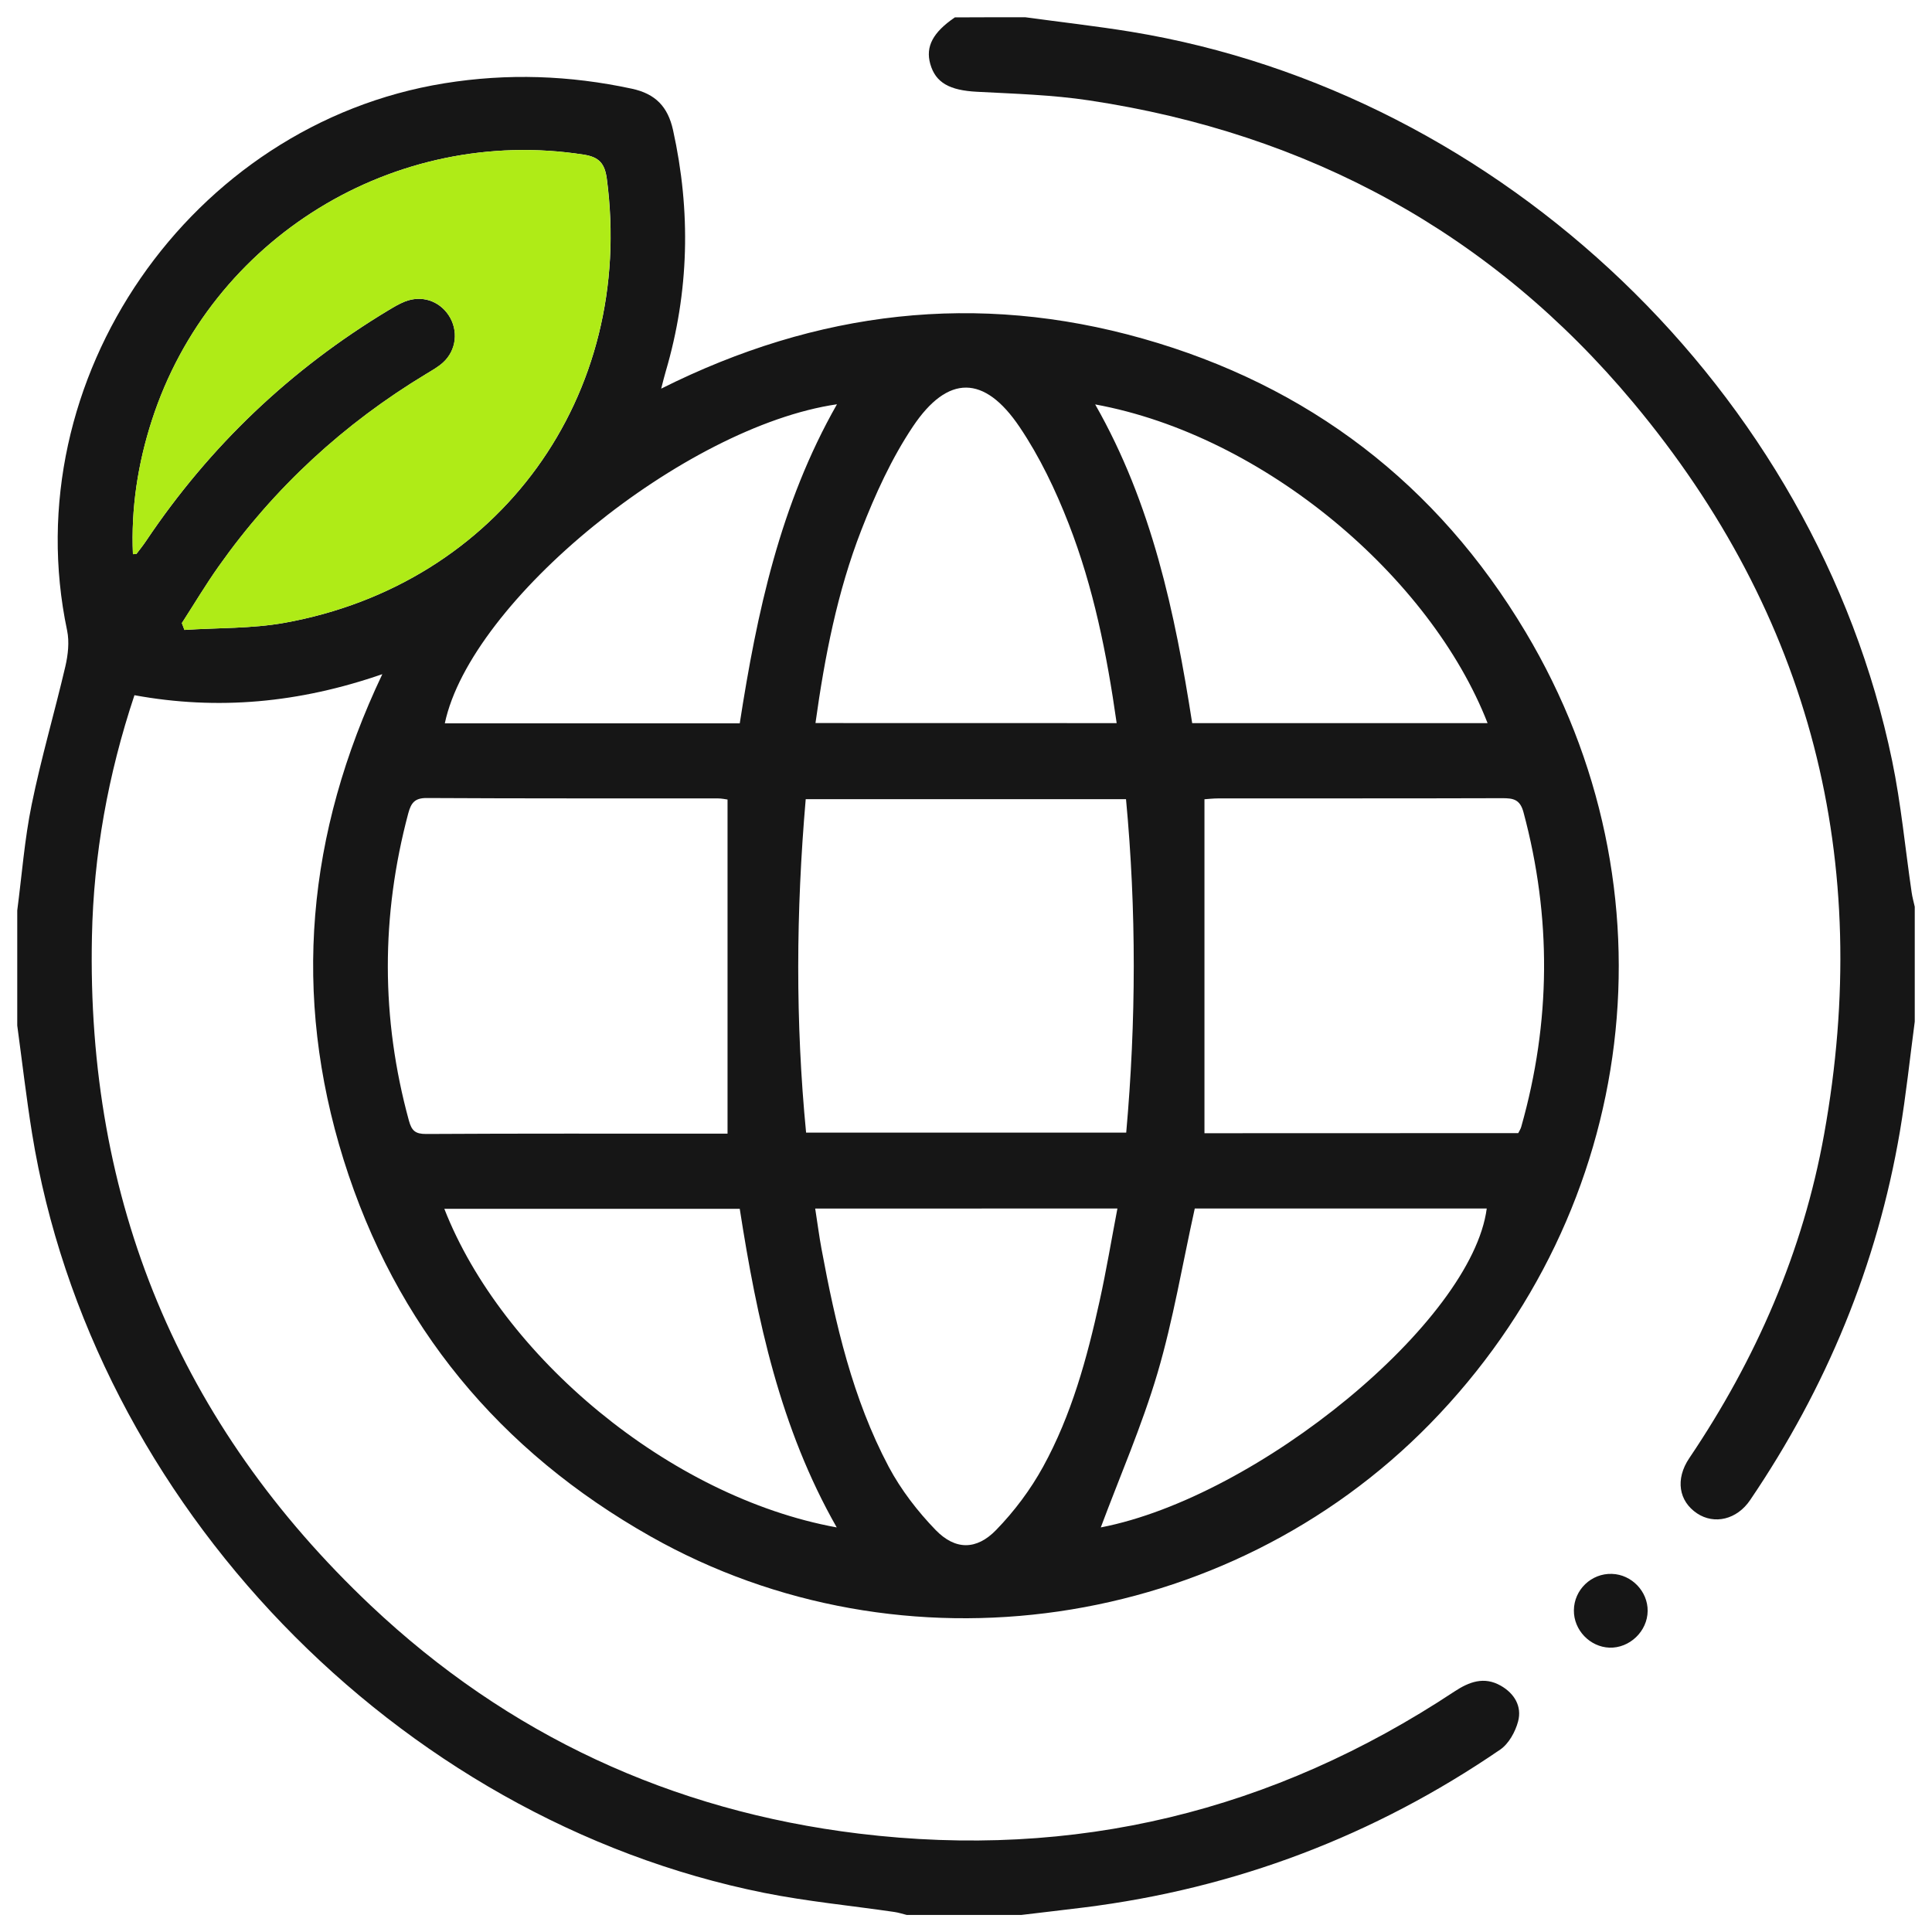 <svg width="56" height="56" viewBox="0 0 56 56" fill="none" xmlns="http://www.w3.org/2000/svg">
<g clip-path="url(#clip0_13094_99)">
<path d="M0.5 26.39C0.634 25.367 0.711 24.331 0.918 23.321C1.193 21.974 1.582 20.652 1.895 19.314C1.972 18.98 2.014 18.604 1.945 18.274C0.412 11.001 5.516 3.604 12.882 2.414C14.71 2.119 16.512 2.183 18.318 2.572C19.002 2.72 19.358 3.094 19.508 3.769C20.029 6.125 19.977 8.457 19.295 10.772C19.255 10.904 19.224 11.038 19.165 11.265C23.684 9.001 28.319 8.455 33.119 9.813C37.931 11.175 41.658 14.03 44.218 18.316C48.676 25.774 47.527 35.053 41.451 41.268C35.561 47.292 26.159 48.663 18.859 44.535C14.477 42.058 11.465 38.424 9.96 33.617C8.466 28.838 8.884 24.166 11.082 19.541C8.669 20.377 6.312 20.593 3.897 20.151C3.129 22.456 2.713 24.775 2.665 27.144C2.504 34.794 5.193 41.292 10.752 46.542C14.721 50.288 19.466 52.488 24.896 53.148C31.15 53.907 36.903 52.506 42.153 49.032C42.586 48.746 43.017 48.586 43.501 48.861C43.895 49.085 44.119 49.459 44.003 49.895C43.924 50.196 43.732 50.544 43.484 50.713C39.834 53.212 35.81 54.741 31.417 55.289C30.816 55.364 30.213 55.432 29.61 55.505C28.499 55.505 27.391 55.505 26.28 55.505C26.161 55.476 26.042 55.436 25.921 55.419C24.667 55.236 23.4 55.115 22.157 54.867C11.493 52.733 2.663 43.565 0.929 32.851C0.762 31.813 0.641 30.765 0.5 29.725C0.5 28.61 0.5 27.498 0.5 26.39ZM3.853 16.063C3.925 16.056 3.95 16.063 3.956 16.054C4.053 15.927 4.152 15.803 4.24 15.671C6.084 12.924 8.424 10.701 11.258 8.994C11.41 8.902 11.566 8.809 11.731 8.743C12.215 8.55 12.721 8.713 13.005 9.137C13.293 9.573 13.236 10.149 12.844 10.506C12.701 10.638 12.525 10.735 12.358 10.836C9.967 12.279 7.954 14.133 6.341 16.413C5.963 16.947 5.628 17.511 5.272 18.061C5.296 18.127 5.322 18.192 5.347 18.259C6.312 18.195 7.296 18.223 8.242 18.054C14.472 16.936 18.419 11.465 17.59 5.184C17.53 4.735 17.361 4.55 16.919 4.482C11.441 3.631 6.112 6.898 4.403 12.182C3.996 13.441 3.796 14.732 3.853 16.063ZM21.088 23.175C21.041 23.169 20.92 23.142 20.802 23.142C17.99 23.14 15.181 23.147 12.369 23.131C12.021 23.129 11.916 23.272 11.834 23.574C11.042 26.546 11.04 29.512 11.852 32.481C11.933 32.776 12.039 32.871 12.356 32.869C15.095 32.853 17.834 32.86 20.573 32.86C20.764 32.86 20.956 32.86 21.088 32.86C21.088 29.602 21.088 26.407 21.088 23.175ZM44.007 32.844C44.036 32.785 44.078 32.724 44.095 32.657C44.953 29.626 44.977 26.59 44.159 23.543C44.058 23.167 43.86 23.136 43.545 23.136C40.806 23.145 38.067 23.14 35.328 23.142C35.159 23.142 34.992 23.162 34.912 23.167C34.912 26.434 34.912 29.626 34.912 32.847C37.918 32.844 40.956 32.844 44.007 32.844ZM23.354 23.165C23.072 26.429 23.054 29.628 23.365 32.829C26.5 32.829 29.551 32.829 32.644 32.829C32.932 29.593 32.941 26.39 32.638 23.165C29.525 23.165 26.473 23.165 23.354 23.165ZM32.367 20.96C32.081 18.943 31.692 17.018 30.977 15.183C30.598 14.208 30.136 13.24 29.553 12.376C28.532 10.862 27.474 10.851 26.46 12.365C25.842 13.289 25.369 14.329 24.964 15.37C24.271 17.152 23.906 19.026 23.637 20.958C26.557 20.96 29.428 20.96 32.367 20.96ZM23.629 35.031C23.697 35.462 23.743 35.83 23.811 36.195C24.216 38.377 24.713 40.54 25.76 42.516C26.115 43.182 26.596 43.807 27.122 44.35C27.69 44.934 28.304 44.934 28.873 44.348C29.401 43.805 29.872 43.176 30.235 42.514C31.058 41.015 31.507 39.374 31.872 37.713C32.066 36.835 32.213 35.949 32.389 35.029C29.426 35.031 26.57 35.031 23.629 35.031ZM24.26 11.718C19.834 12.365 13.643 17.414 12.893 20.967C15.735 20.967 18.571 20.967 21.442 20.967C21.941 17.759 22.608 14.62 24.26 11.718ZM34.556 20.96C37.434 20.96 40.269 20.96 43.118 20.96C41.468 16.73 36.65 12.622 31.744 11.722C33.388 14.604 34.057 17.755 34.556 20.96ZM34.631 35.029C34.27 36.661 34.006 38.254 33.553 39.792C33.1 41.328 32.453 42.808 31.907 44.273C36.47 43.394 42.665 38.307 43.094 35.029C40.267 35.029 37.44 35.029 34.631 35.029ZM24.253 44.273C22.612 41.394 21.941 38.243 21.442 35.038C18.562 35.038 15.726 35.038 12.879 35.038C14.543 39.297 19.389 43.387 24.253 44.273Z" fill="#161616"/>
<path d="M29.718 0.5C30.743 0.641 31.771 0.755 32.792 0.922C43.55 2.687 52.633 11.377 54.844 22.049C55.104 23.305 55.223 24.592 55.41 25.866C55.43 26.007 55.469 26.143 55.5 26.282C55.5 27.393 55.5 28.502 55.5 29.613C55.359 30.671 55.249 31.736 55.071 32.789C54.411 36.67 52.935 40.228 50.728 43.481C50.345 44.047 49.692 44.199 49.19 43.866C48.66 43.512 48.552 42.876 48.966 42.263C50.9 39.396 52.262 36.279 52.873 32.877C54.299 24.964 52.497 17.843 47.338 11.667C43.231 6.748 37.913 3.866 31.575 2.911C30.499 2.748 29.404 2.718 28.315 2.66C27.529 2.619 27.118 2.401 26.964 1.853C26.823 1.349 27.041 0.938 27.677 0.504C28.359 0.5 29.038 0.5 29.718 0.5Z" fill="#161616"/>
<path d="M47.758 46.696C47.752 47.283 47.235 47.778 46.649 47.758C46.082 47.736 45.613 47.246 45.62 46.676C45.624 46.08 46.128 45.598 46.724 45.62C47.294 45.638 47.765 46.128 47.758 46.696Z" fill="#161616"/>
<path d="M3.853 16.063C3.796 14.73 3.994 13.438 4.401 12.182C6.11 6.898 11.438 3.633 16.916 4.482C17.361 4.55 17.528 4.735 17.587 5.184C18.417 11.467 14.472 16.936 8.24 18.054C7.291 18.223 6.31 18.195 5.344 18.258C5.32 18.192 5.294 18.126 5.27 18.06C5.624 17.51 5.96 16.947 6.339 16.413C7.951 14.131 9.964 12.279 12.356 10.836C12.523 10.734 12.699 10.635 12.842 10.506C13.231 10.149 13.291 9.573 13.003 9.137C12.721 8.71 12.213 8.548 11.729 8.743C11.564 8.809 11.41 8.902 11.256 8.994C8.427 10.699 6.084 12.923 4.24 15.671C4.152 15.803 4.053 15.929 3.956 16.054C3.95 16.063 3.925 16.058 3.853 16.063Z" fill="#AFEB17"/>
</g>
<defs>
<clipPath id="clip0_13094_99">
<rect width="55" height="55" fill="white" transform="translate(0.5 0.5)"/>
</clipPath>
</defs>
</svg>
